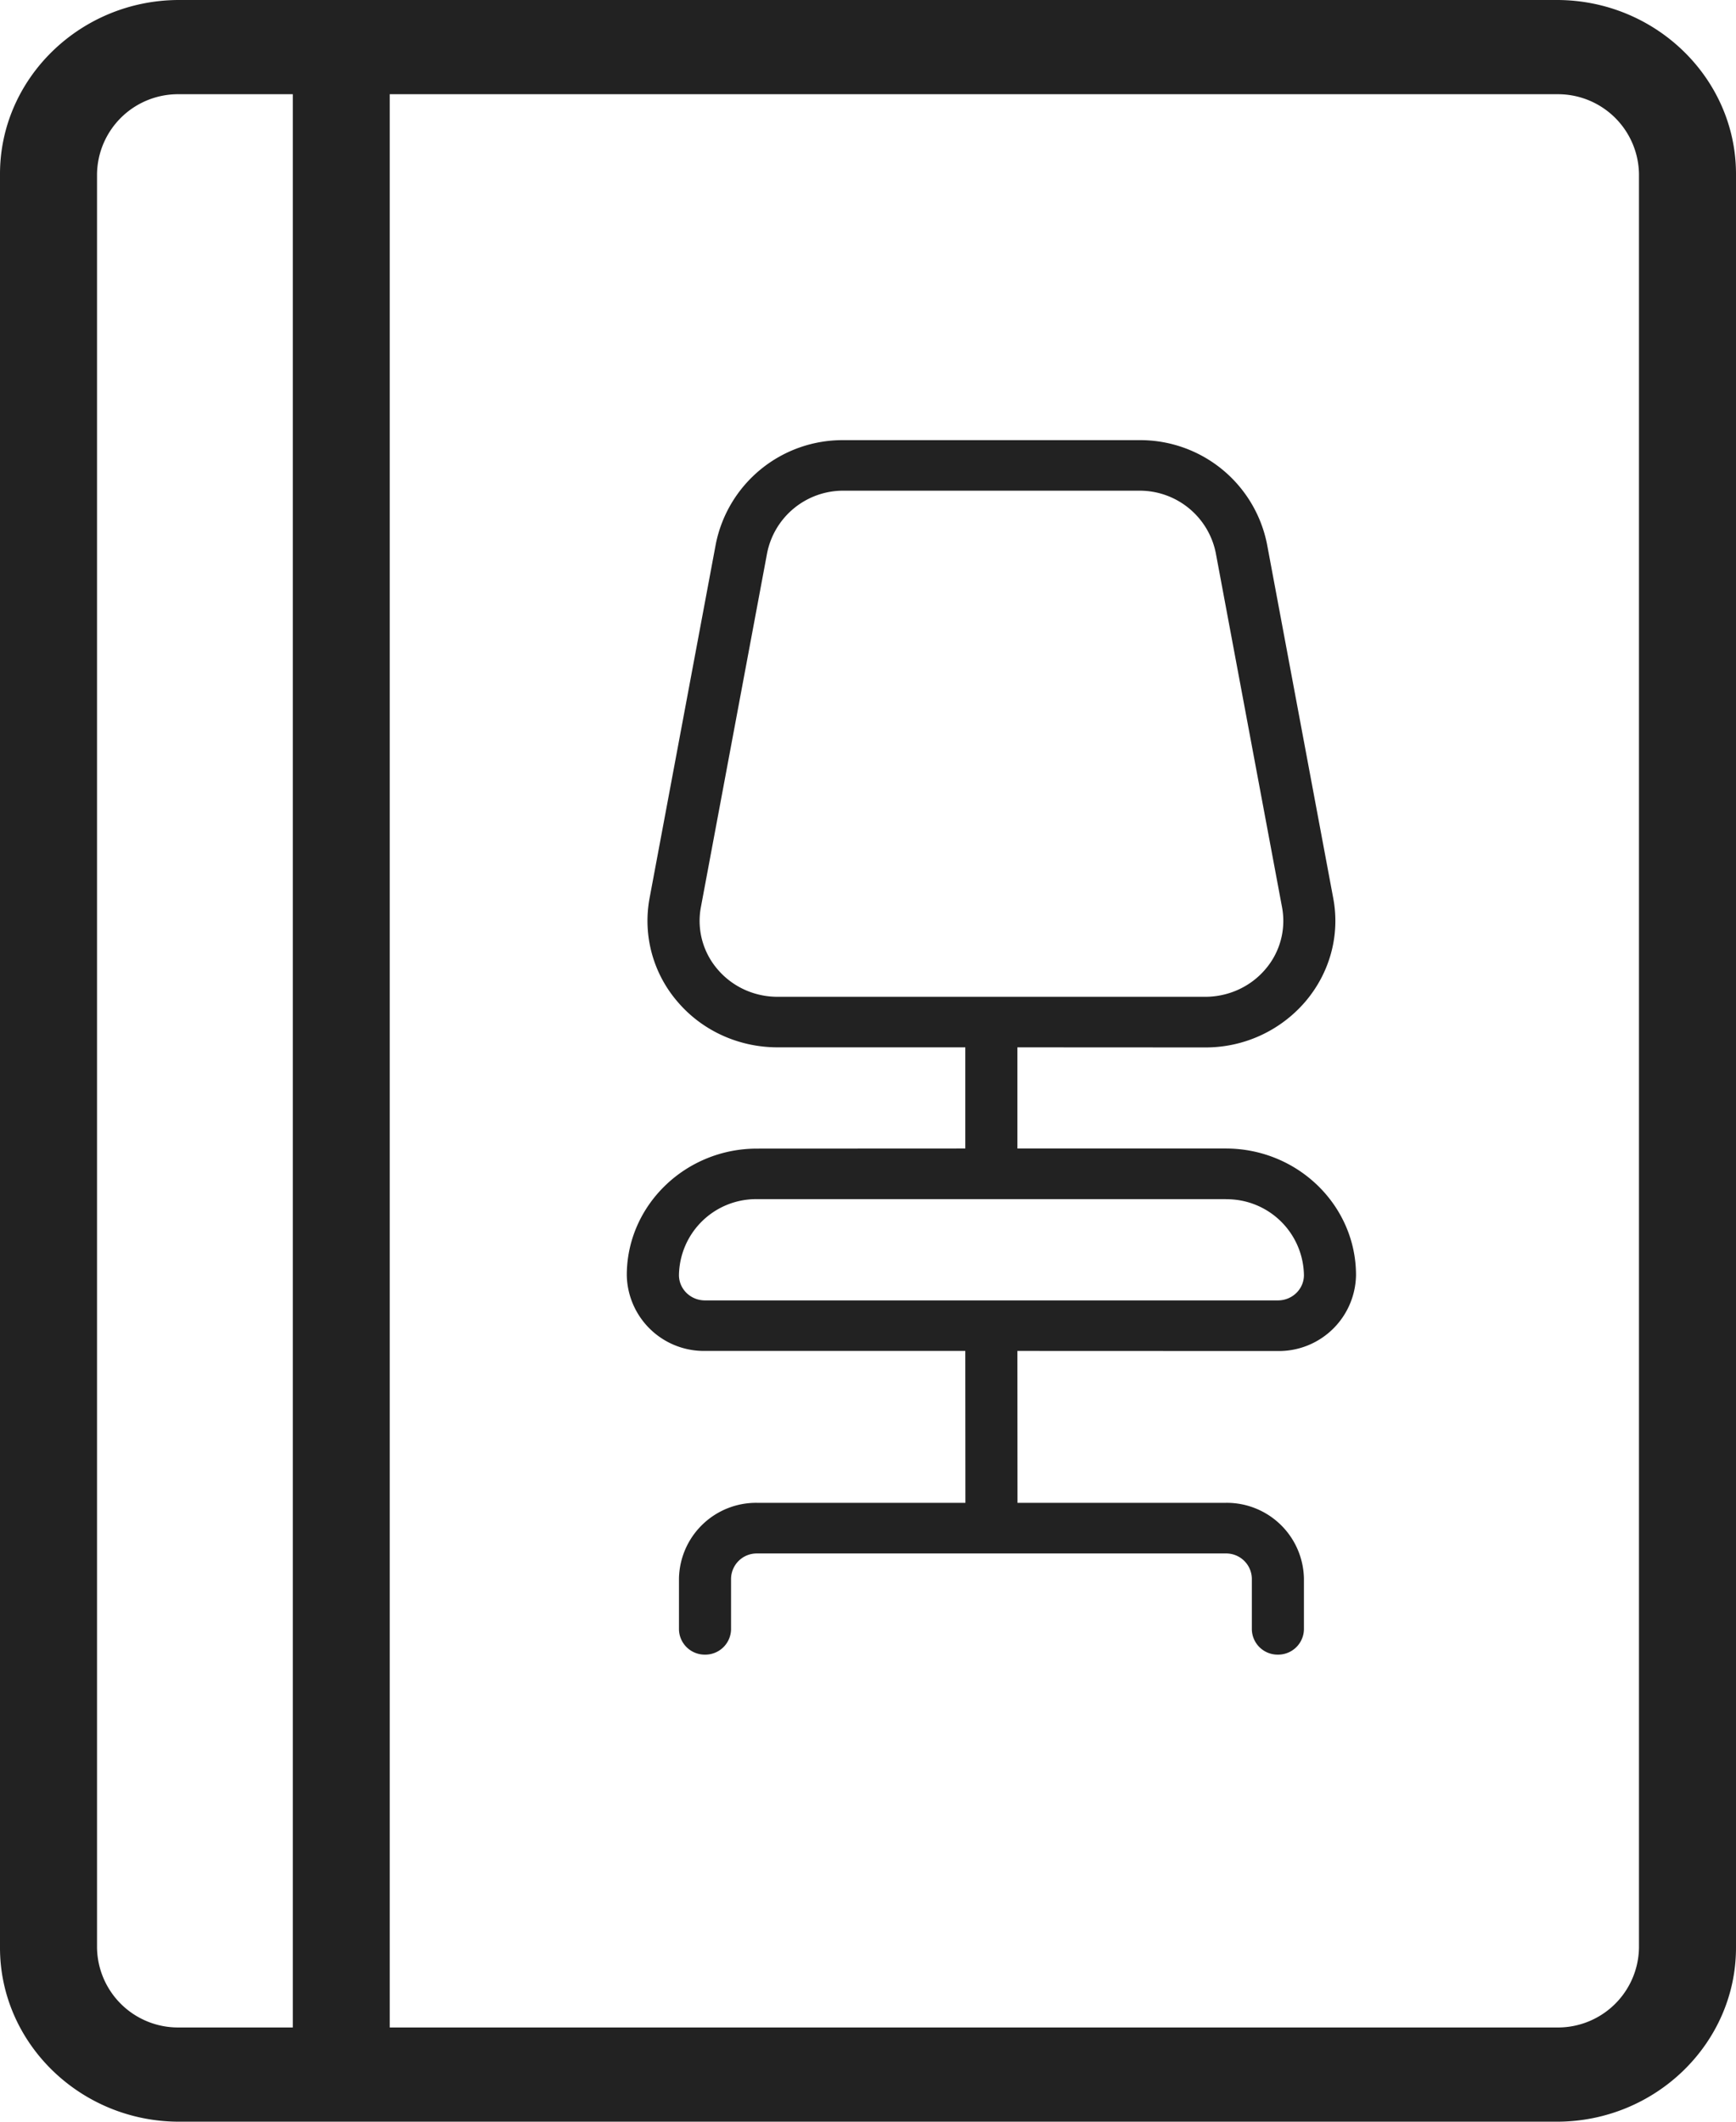 <svg width="18" height="22" xmlns="http://www.w3.org/2000/svg"><path d="M8.751 5.088a.804.804 0 00-.797.647l-.687 3.673a.77.77 0 00.175.645c.154.18.38.283.621.283h4.433c.24 0 .468-.103.622-.283a.769.769 0 00.175-.646l-.687-3.673a.804.804 0 00-.797-.646H8.75zM16.143 0C17.165 0 18 .812 18 1.804v18.392c0 .992-.835 1.804-1.857 1.804H1.857C.835 22 0 21.188 0 20.196V1.804C0 .812.835 0 1.857 0zm0 .977H4.041v20.046h12.102a.84.84 0 00.851-.827V1.804a.84.84 0 00-.85-.827zm-13.108 0H1.857a.84.84 0 00-.851.827v18.392a.84.84 0 00.85.827h1.18V.977zm8.774 3.587a1.34 1.34 0 011.328 1.077l.687 3.673c.072.383-.035.775-.292 1.075a1.36 1.36 0 01-1.036.472l-1.947-.001v1.049h2.161c.745 0 1.35.59 1.35 1.313a.8.8 0 01-.81.787l-2.701-.001.001 1.575h2.16a.8.8 0 01.81.787v.525a.267.267 0 01-.27.262.267.267 0 01-.27-.262v-.525a.266.266 0 00-.27-.262H7.85a.266.266 0 00-.27.262v.525a.267.267 0 01-.27.262.267.267 0 01-.27-.262v-.525a.8.8 0 01.81-.787h2.16l-.001-1.575h-2.7a.8.8 0 01-.81-.786c0-.723.607-1.312 1.35-1.312l2.16-.001V10.86H8.063c-.401 0-.78-.171-1.036-.471a1.284 1.284 0 01-.292-1.075l.687-3.673a1.34 1.34 0 011.329-1.077h3.058zm.901 7.87H7.85a.8.8 0 00-.81.788c0 .144.12.262.27.262h5.94c.15 0 .27-.118.27-.262a.8.8 0 00-.81-.787z" fill="#222" fill-rule="evenodd"/></svg>